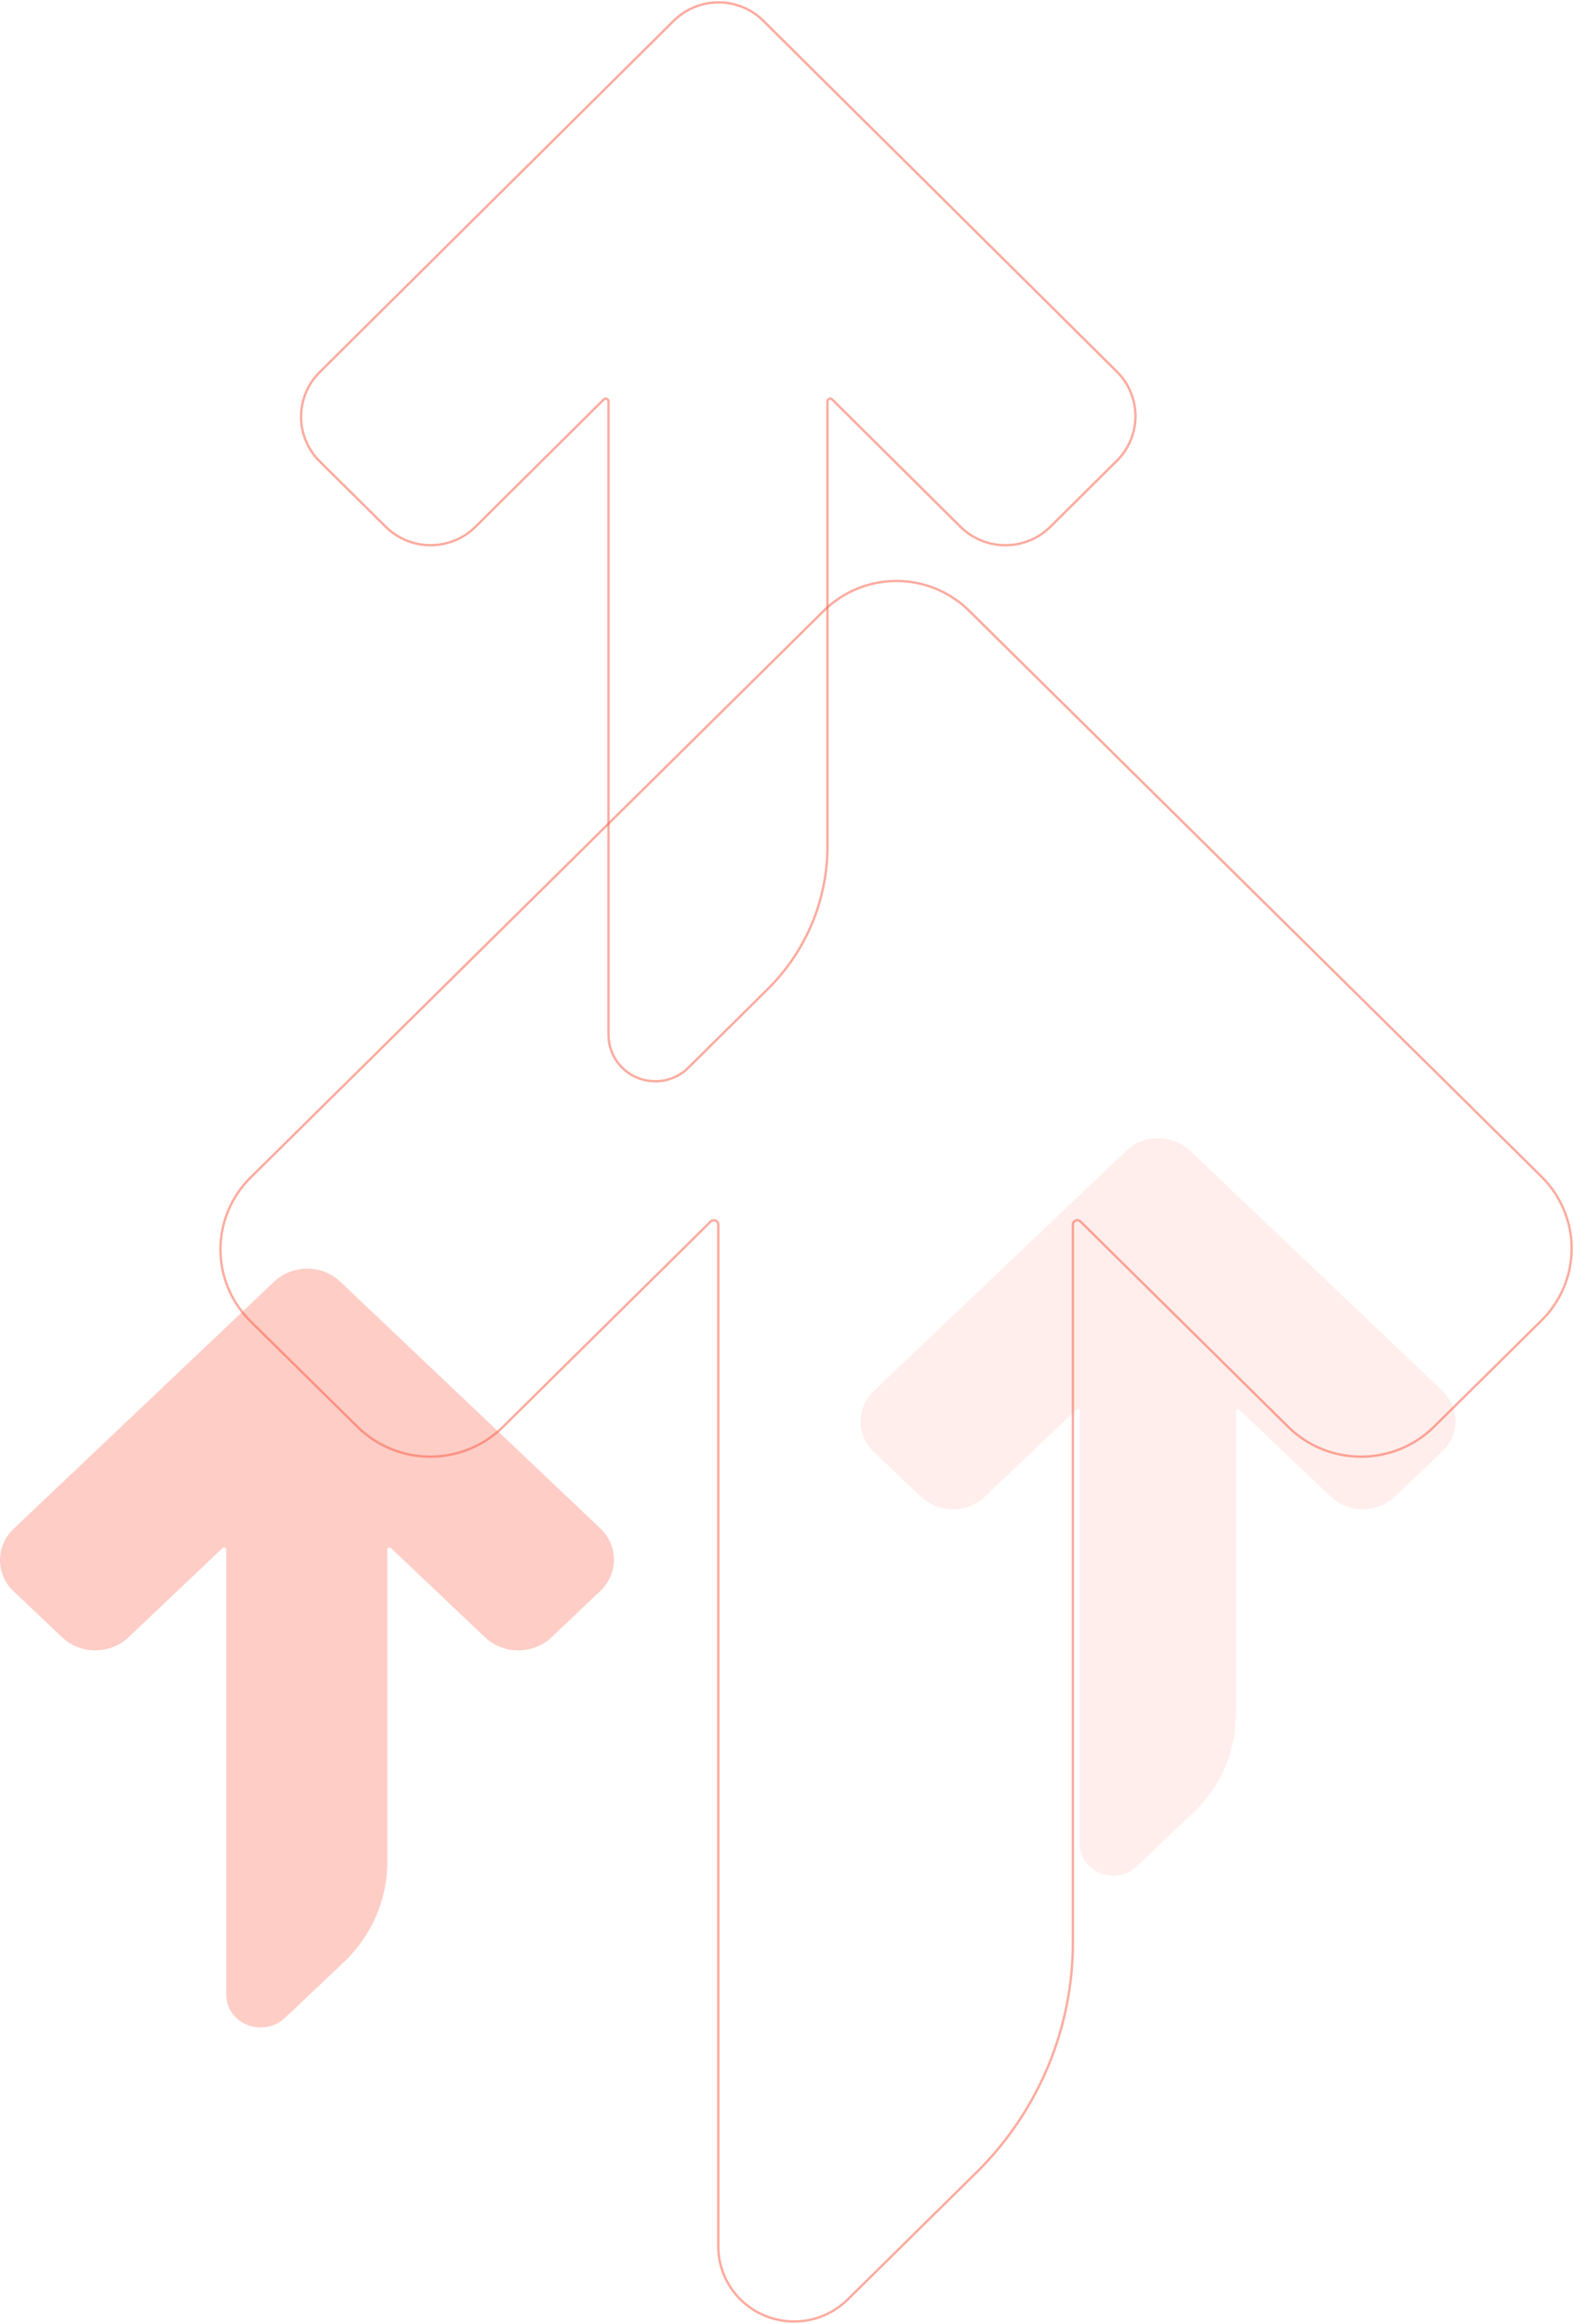 <svg width="664" height="980" viewBox="0 0 664 980" fill="none" xmlns="http://www.w3.org/2000/svg">
<path opacity="0.5" d="M471.37 156.946C431.391 117.281 403.458 89.568 371.047 57.413C356.201 42.683 340.415 27.021 322.101 8.852C319.616 6.364 316.658 4.389 313.4 3.042C310.141 1.694 306.645 1 303.115 1C299.584 1 296.089 1.694 292.83 3.042C289.572 4.389 286.614 6.364 284.129 8.852L134.86 156.946C132.368 159.415 130.392 162.347 129.043 165.574C127.694 168.801 127 172.26 127 175.754C127 179.248 127.694 182.707 129.043 185.934C130.392 189.161 132.368 192.093 134.86 194.562L162.699 222.124C165.187 224.596 168.142 226.557 171.395 227.895C174.648 229.234 178.134 229.922 181.656 229.922C185.177 229.922 188.664 229.234 191.917 227.895C195.17 226.557 198.125 224.596 200.613 222.124L254.718 168.445C254.88 168.286 255.087 168.179 255.31 168.136C255.534 168.092 255.766 168.115 255.977 168.201C256.188 168.287 256.368 168.433 256.496 168.62C256.625 168.807 256.695 169.027 256.698 169.254L256.698 436.436C256.703 440.31 257.865 444.096 260.039 447.315C262.212 450.533 265.299 453.04 268.908 454.518C272.518 455.996 276.488 456.379 280.316 455.619C284.145 454.858 287.661 452.989 290.419 450.246L324.605 416.386C340.415 400.378 349.207 378.82 349.066 356.409V169.254C349.069 169.027 349.139 168.807 349.268 168.62C349.396 168.433 349.577 168.287 349.788 168.201C349.998 168.115 350.23 168.092 350.454 168.136C350.678 168.179 350.884 168.286 351.046 168.445L405.151 222.124C407.644 224.598 410.604 226.56 413.862 227.899C417.12 229.238 420.611 229.927 424.138 229.927C427.664 229.927 431.155 229.238 434.413 227.899C437.671 226.56 440.63 224.598 443.124 222.124L470.904 194.562C473.427 192.124 475.44 189.216 476.829 186.005C478.218 182.795 478.955 179.344 478.998 175.85C479.041 172.356 478.39 168.888 477.081 165.645C475.772 162.401 473.831 159.445 471.37 156.946Z" stroke="#FB5941" stroke-miterlimit="10"/>
<path opacity="0.5" d="M650.645 496.57C585.905 432.583 540.673 387.877 488.19 336.004C464.149 312.242 438.587 286.977 408.931 257.666C404.906 253.653 400.117 250.467 394.84 248.294C389.563 246.12 383.903 245 378.186 245C372.469 245 366.809 246.12 361.532 248.294C356.255 250.467 351.466 253.653 347.442 257.666L105.728 496.57C101.693 500.552 98.492 505.282 96.308 510.488C94.124 515.694 93 521.275 93 526.911C93 532.547 94.124 538.127 96.308 543.333C98.492 548.54 101.693 553.269 105.728 557.252L150.808 601.714C154.837 605.702 159.622 608.866 164.889 611.025C170.157 613.183 175.803 614.294 181.505 614.294C187.207 614.294 192.854 613.183 198.121 611.025C203.388 608.866 208.174 605.702 212.203 601.714L299.816 515.119C300.079 514.864 300.413 514.691 300.775 514.621C301.138 514.551 301.513 514.588 301.854 514.727C302.196 514.866 302.488 515.101 302.696 515.403C302.903 515.704 303.017 516.06 303.022 516.424L303.022 947.44C303.03 953.689 304.913 959.797 308.432 964.989C311.951 970.181 316.95 974.225 322.794 976.61C328.639 978.994 335.068 979.612 341.268 978.385C347.468 977.158 353.161 974.142 357.627 969.718L412.986 915.095C438.587 889.271 452.825 854.494 452.596 818.34V516.424C452.601 516.06 452.714 515.704 452.922 515.403C453.13 515.101 453.423 514.866 453.764 514.727C454.105 514.588 454.48 514.551 454.843 514.621C455.205 514.691 455.539 514.864 455.802 515.119L543.415 601.714C547.453 605.705 552.246 608.87 557.521 611.03C562.796 613.19 568.45 614.302 574.16 614.302C579.87 614.302 585.524 613.19 590.799 611.03C596.074 608.87 600.867 605.705 604.905 601.714L649.89 557.252C653.975 553.318 657.235 548.628 659.484 543.448C661.733 538.269 662.927 532.702 662.997 527.066C663.067 521.43 662.012 515.835 659.892 510.603C657.773 505.37 654.63 500.601 650.645 496.57Z" stroke="#FB5941" stroke-miterlimit="10"/>
<path opacity="0.1" d="M608.559 586.592C580.051 559.48 560.133 540.538 537.022 518.559C526.436 508.491 515.179 497.786 502.12 485.367C500.348 483.666 498.239 482.317 495.916 481.395C493.592 480.474 491.099 480 488.582 480C486.065 480 483.572 480.474 481.248 481.395C478.925 482.317 476.816 483.666 475.044 485.367L368.605 586.592C366.828 588.279 365.418 590.283 364.457 592.489C363.495 594.695 363 597.059 363 599.447C363 601.835 363.495 604.2 364.457 606.406C365.418 608.611 366.828 610.615 368.605 612.303L388.456 631.142C390.23 632.832 392.337 634.172 394.656 635.087C396.976 636.001 399.462 636.472 401.973 636.472C404.484 636.472 406.971 636.001 409.29 635.087C411.61 634.172 413.717 632.832 415.491 631.142L454.071 594.451C454.187 594.343 454.334 594.27 454.494 594.24C454.654 594.21 454.819 594.226 454.969 594.285C455.12 594.344 455.248 594.443 455.34 594.571C455.431 594.699 455.481 594.849 455.484 595.004L455.484 777.628C455.487 780.276 456.316 782.863 457.866 785.063C459.415 787.263 461.616 788.977 464.19 789.987C466.764 790.998 469.595 791.259 472.325 790.74C475.055 790.22 477.562 788.942 479.529 787.067L503.906 763.923C515.18 752.982 521.449 738.246 521.348 722.928V595.004C521.351 594.849 521.401 594.699 521.492 594.571C521.583 594.443 521.712 594.344 521.863 594.285C522.013 594.226 522.178 594.21 522.338 594.24C522.497 594.27 522.644 594.343 522.76 594.451L561.341 631.142C563.119 632.833 565.229 634.174 567.552 635.089C569.875 636.004 572.365 636.475 574.879 636.475C577.394 636.475 579.883 636.004 582.206 635.089C584.529 634.174 586.64 632.833 588.418 631.142L608.227 612.303C610.026 610.636 611.461 608.649 612.452 606.454C613.442 604.26 613.968 601.901 613.999 599.513C614.029 597.125 613.565 594.754 612.632 592.537C611.698 590.32 610.314 588.3 608.559 586.592Z" fill="#FB5941"/>
<path opacity="0.3" d="M253.386 644.676L143.555 540.522C141.726 538.772 139.55 537.384 137.152 536.436C134.754 535.488 132.182 535 129.585 535C126.987 535 124.415 535.488 122.017 536.436C119.619 537.384 117.443 538.772 115.615 540.522L5.783 644.676C3.95 646.413 2.496 648.474 1.503 650.744C0.511 653.014 -8.72275e-06 655.447 -8.61534e-06 657.904C-8.50794e-06 660.361 0.511 662.794 1.503 665.064C2.496 667.333 3.95 669.395 5.783 671.131L26.267 690.516C28.098 692.254 30.272 693.634 32.665 694.575C35.059 695.516 37.624 696 40.215 696C42.806 696 45.372 695.516 47.766 694.575C50.159 693.634 52.333 692.254 54.164 690.516L93.974 652.763C94.094 652.652 94.246 652.576 94.41 652.546C94.575 652.515 94.745 652.531 94.9 652.592C95.056 652.653 95.189 652.755 95.283 652.887C95.377 653.018 95.429 653.173 95.431 653.332L95.431 841.241C95.435 843.965 96.29 846.628 97.889 848.892C99.488 851.155 101.76 852.918 104.415 853.958C107.071 854.997 109.992 855.267 112.81 854.732C115.627 854.197 118.214 852.882 120.243 850.953L145.397 827.14C157.03 815.881 163.499 800.719 163.395 784.958L163.395 653.332C163.398 653.173 163.449 653.018 163.544 652.887C163.638 652.755 163.771 652.653 163.926 652.592C164.081 652.531 164.252 652.515 164.416 652.546C164.581 652.576 164.733 652.652 164.852 652.763L204.662 690.516C206.497 692.256 208.675 693.636 211.072 694.577C213.469 695.519 216.038 696.004 218.632 696.004C221.227 696.004 223.796 695.519 226.193 694.577C228.59 693.636 230.768 692.256 232.602 690.516L253.043 671.131C254.899 669.417 256.38 667.372 257.402 665.114C258.424 662.856 258.967 660.428 258.999 657.971C259.03 655.514 258.551 653.075 257.588 650.794C256.625 648.513 255.197 646.434 253.386 644.676Z" fill="#FB5941"/>
</svg>
